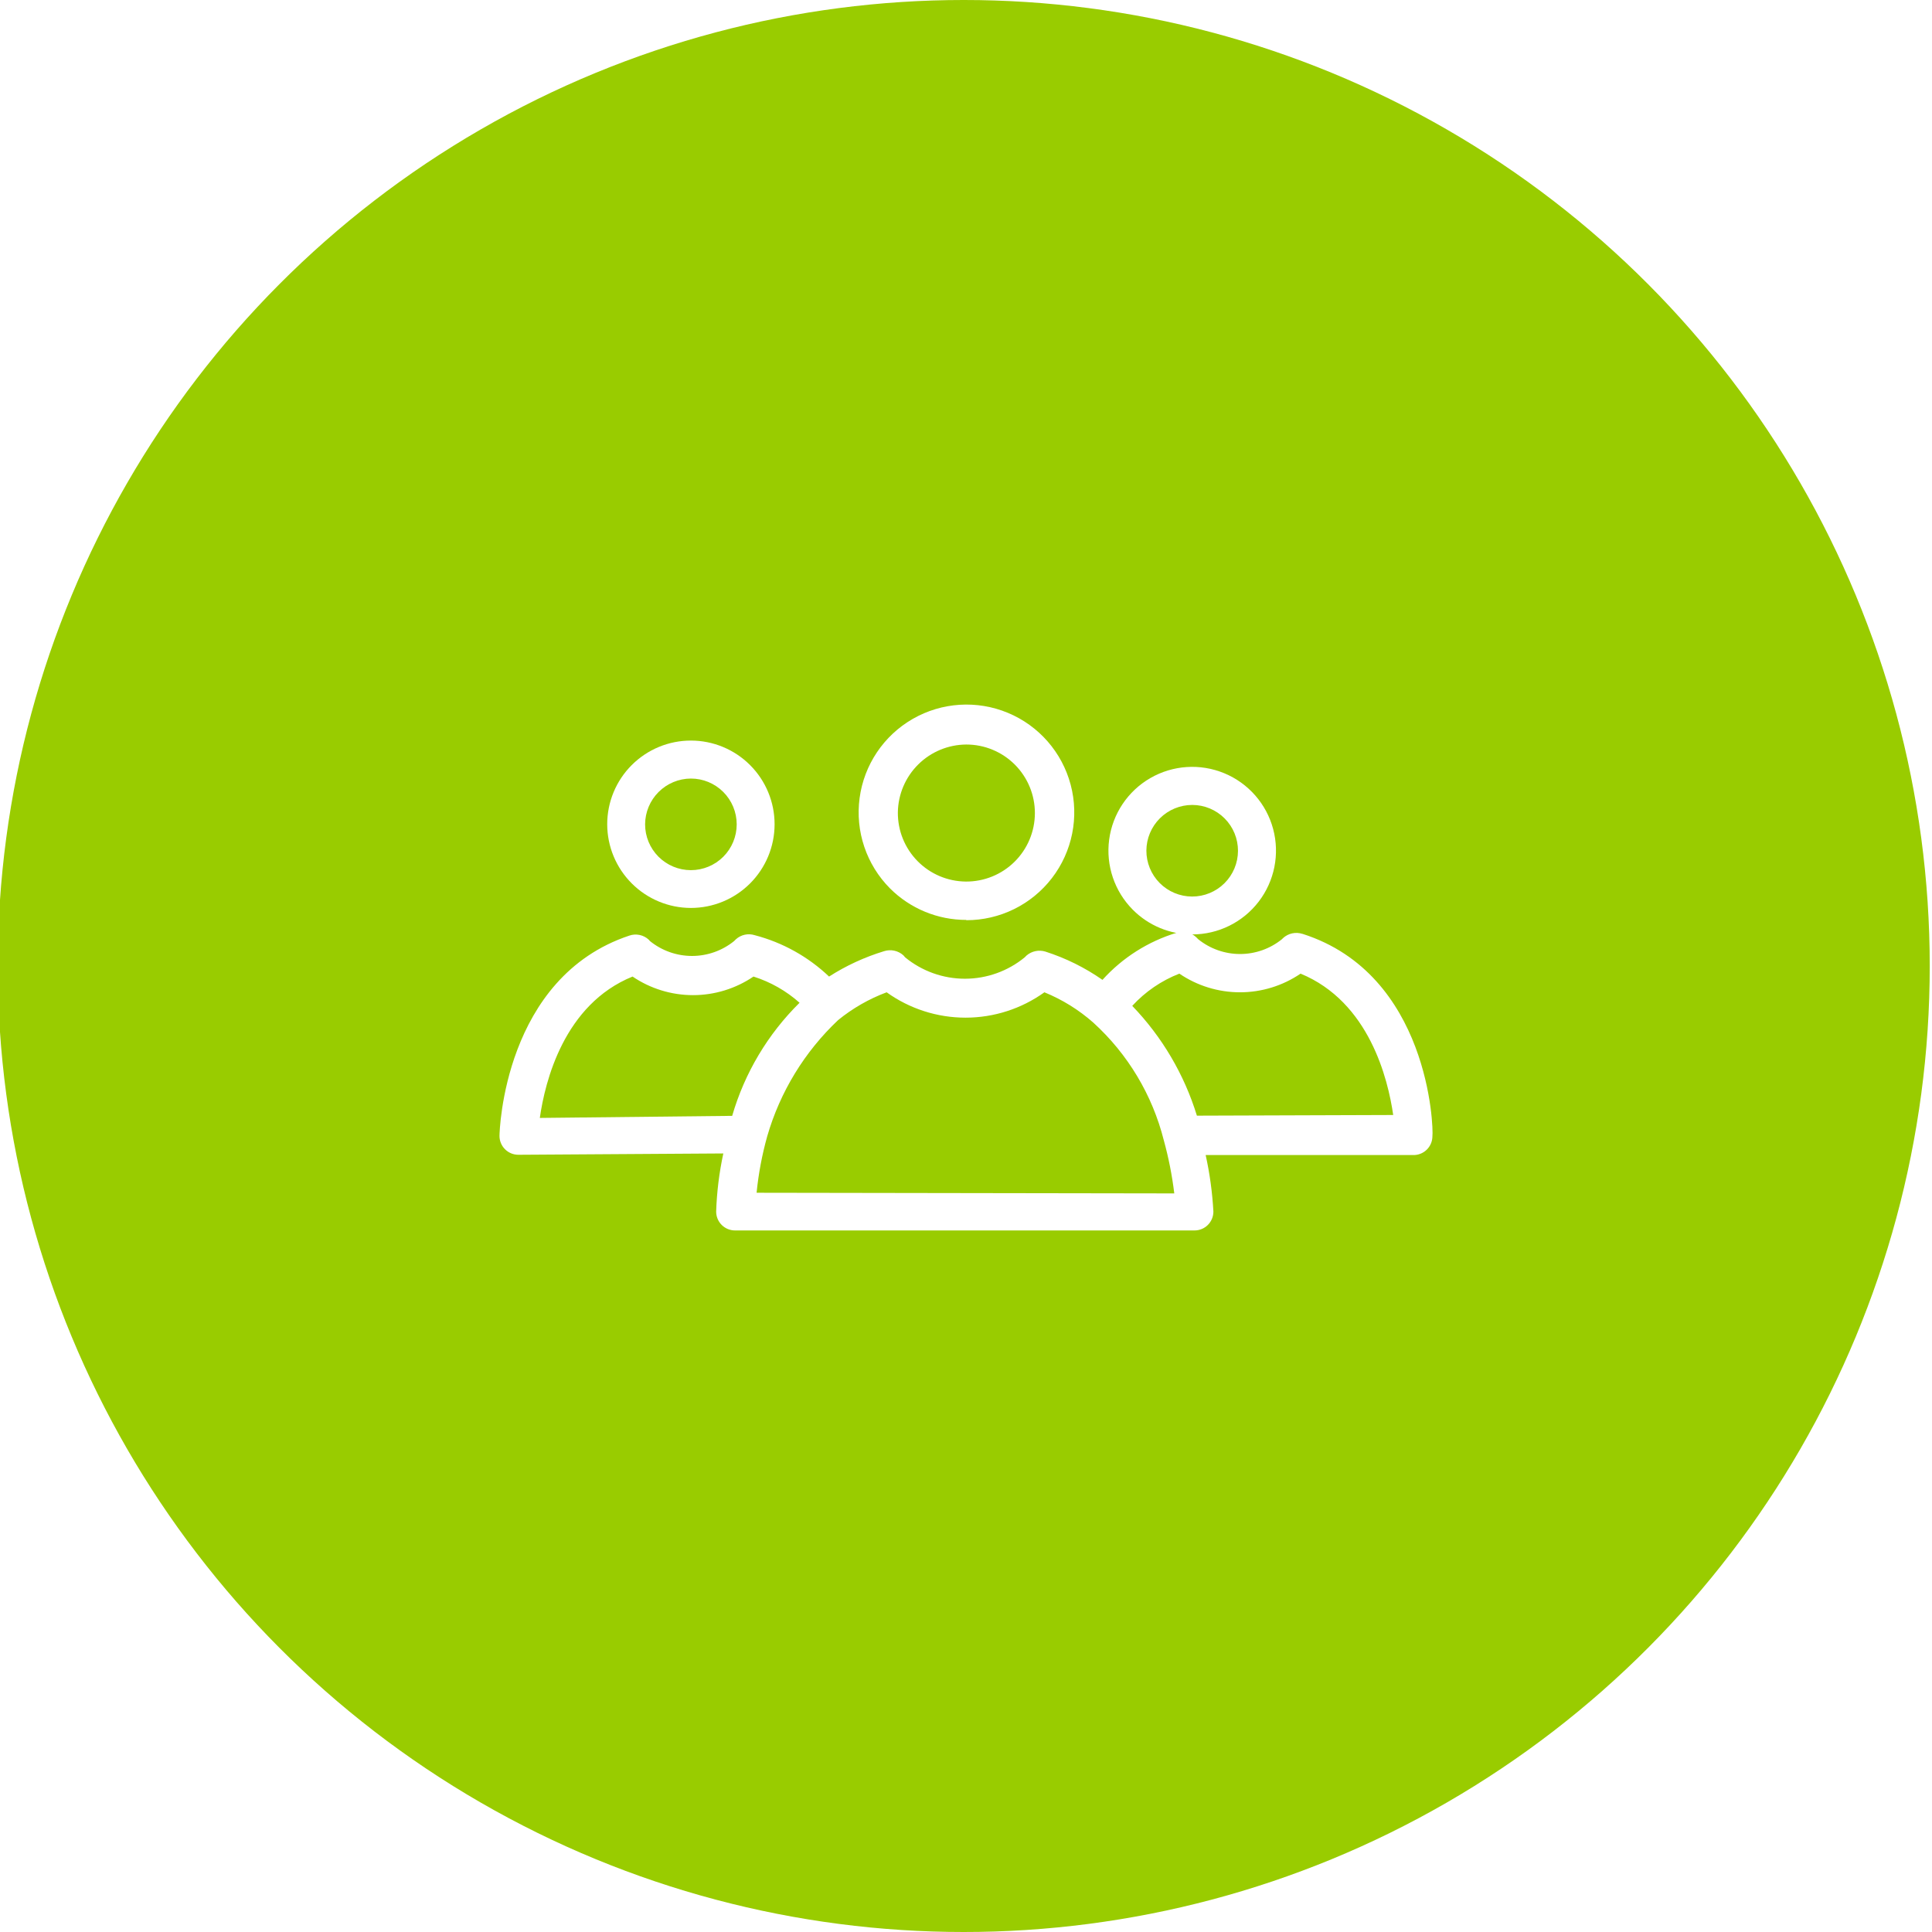 <svg id="Calque_1" data-name="Calque 1" xmlns="http://www.w3.org/2000/svg" xmlns:xlink="http://www.w3.org/1999/xlink" viewBox="0 0 205 205"><defs><style>.cls-1,.cls-2{fill:none;}.cls-2{clip-rule:evenodd;}.cls-3{clip-path:url(#clip-path);}.cls-4{clip-path:url(#clip-path-2);}.cls-5{clip-path:url(#clip-path-3);}.cls-6{clip-path:url(#clip-path-4);}.cls-7{clip-path:url(#clip-path-5);}.cls-8{clip-path:url(#clip-path-6);}.cls-9{clip-path:url(#clip-path-7);}.cls-10{clip-path:url(#clip-path-8);}.cls-11{clip-path:url(#clip-path-9);}.cls-12{clip-path:url(#clip-path-10);}.cls-13{clip-path:url(#clip-path-11);}.cls-14{clip-path:url(#clip-path-12);}.cls-15{clip-path:url(#clip-path-13);}.cls-16{clip-path:url(#clip-path-14);}.cls-17{clip-path:url(#clip-path-15);}.cls-18{clip-path:url(#clip-path-16);}.cls-19{clip-path:url(#clip-path-17);}.cls-20{clip-path:url(#clip-path-18);}.cls-21{clip-path:url(#clip-path-19);}.cls-22{clip-path:url(#clip-path-20);}.cls-23{clip-path:url(#clip-path-21);}.cls-24{clip-path:url(#clip-path-22);}.cls-25{clip-path:url(#clip-path-23);}.cls-26{clip-path:url(#clip-path-24);}.cls-27{clip-path:url(#clip-path-25);}.cls-28{clip-path:url(#clip-path-26);}.cls-29{clip-path:url(#clip-path-27);}.cls-30{fill:#9c0;}.cls-31{clip-path:url(#clip-path-28);}.cls-32{fill:#fff;}.cls-33{clip-path:url(#clip-path-30);}.cls-34{clip-path:url(#clip-path-32);}.cls-35{clip-path:url(#clip-path-34);}.cls-36{clip-path:url(#clip-path-36);}.cls-37{clip-path:url(#clip-path-37);}.cls-38{clip-path:url(#clip-path-38);}.cls-39{clip-path:url(#clip-path-39);}.cls-40{clip-path:url(#clip-path-40);}.cls-41{clip-path:url(#clip-path-41);}.cls-42{clip-path:url(#clip-path-42);}.cls-43{clip-path:url(#clip-path-43);}.cls-44{clip-path:url(#clip-path-44);}.cls-45{clip-path:url(#clip-path-45);}.cls-46{clip-path:url(#clip-path-46);}.cls-47{clip-path:url(#clip-path-47);}.cls-48{clip-path:url(#clip-path-48);}.cls-49{clip-path:url(#clip-path-49);}.cls-50{clip-path:url(#clip-path-50);}.cls-51{clip-path:url(#clip-path-51);}.cls-52{clip-path:url(#clip-path-52);}.cls-53{clip-path:url(#clip-path-53);}.cls-54{clip-path:url(#clip-path-54);}.cls-55{clip-path:url(#clip-path-55);}.cls-56{clip-path:url(#clip-path-56);}.cls-57{clip-path:url(#clip-path-57);}.cls-58{clip-path:url(#clip-path-58);}.cls-59{clip-path:url(#clip-path-59);}.cls-60{clip-path:url(#clip-path-60);}.cls-61{clip-path:url(#clip-path-61);}.cls-62{clip-path:url(#clip-path-62);}.cls-63{clip-path:url(#clip-path-63);}.cls-64{clip-path:url(#clip-path-64);}.cls-65{clip-path:url(#clip-path-65);}.cls-66{clip-path:url(#clip-path-66);}.cls-67{clip-path:url(#clip-path-67);}.cls-68{clip-path:url(#clip-path-68);}.cls-69{clip-path:url(#clip-path-69);}.cls-70{clip-path:url(#clip-path-70);}.cls-71{clip-path:url(#clip-path-71);}.cls-72{clip-path:url(#clip-path-72);}.cls-73{clip-path:url(#clip-path-73);}.cls-74{clip-path:url(#clip-path-74);}.cls-75{clip-path:url(#clip-path-75);}.cls-76{clip-path:url(#clip-path-76);}.cls-77{clip-path:url(#clip-path-77);}</style><clipPath id="clip-path"><ellipse class="cls-1" cx="102.26" cy="1281.5" rx="102.26" ry="102.5"/></clipPath><clipPath id="clip-path-2"><path class="cls-1" d="M102.53,1258a7.27,7.27,0,1,1-7.25,7.19,7.28,7.28,0,0,1,7.25-7.19Zm0,18.64a11.42,11.42,0,1,0-8.07-3.37A11.41,11.41,0,0,0,102.53,1276.61Z"/></clipPath><clipPath id="clip-path-3"><path class="cls-1" d="M126.94,1297.38a29.07,29.07,0,0,0-6.84-11.65,13.34,13.34,0,0,1,5-3.42,11.37,11.37,0,0,0,12.82,0c7.28,3,9.27,11.19,9.82,15Zm-46.61,8.18a35.22,35.22,0,0,1,1.13-6,27.41,27.41,0,0,1,7.5-12.32,18.24,18.24,0,0,1,5.14-3,14.29,14.29,0,0,0,16.7,0,18.15,18.15,0,0,1,5.18,3.22,25.24,25.24,0,0,1,7.46,12.47,38.65,38.65,0,0,1,1.11,5.63Zm-22.93-7.94c.56-3.88,2.57-12,9.82-15a11.37,11.37,0,0,0,12.8,0,13.39,13.39,0,0,1,4.88,2.78,27.78,27.78,0,0,0-7.13,12Zm80.73-19.53a2.08,2.08,0,0,0-2,.45l-.12.12a7,7,0,0,1-8.85,0l-.23-.22a2.08,2.08,0,0,0-2-.47,17.44,17.44,0,0,0-7.87,5,22.37,22.37,0,0,0-6-3,2.12,2.12,0,0,0-2,.42l-.18.19a10,10,0,0,1-12.66,0l-.19-.21a2.1,2.1,0,0,0-2-.44,23.33,23.33,0,0,0-5.82,2.69,18,18,0,0,0-7.86-4.39,2,2,0,0,0-2,.44l-.19.18a7.06,7.06,0,0,1-8.91,0l-.12-.14a2.05,2.05,0,0,0-2-.44c-13.2,4.35-13.69,20.61-13.69,21.19a2,2,0,0,0,2,2l21.7-.14a34.58,34.58,0,0,0-.76,6.17,2,2,0,0,0,2,2h48.64a2,2,0,0,0,2.05-2,37.05,37.05,0,0,0-.82-6H150a2,2,0,0,0,2.05-2C152,1298.63,151.51,1282.37,138.13,1278.09Z"/></clipPath><clipPath id="clip-path-4"><path class="cls-1" d="M126.45,1264.41a4.86,4.86,0,1,1-4.86,4.84A4.86,4.86,0,0,1,126.45,1264.41Zm0,13.74a8.89,8.89,0,1,0-6.28-2.61A8.88,8.88,0,0,0,126.45,1278.15Z"/></clipPath><clipPath id="clip-path-5"><path class="cls-1" d="M73.37,1261.61a4.86,4.86,0,1,1-4.84,4.85A4.85,4.85,0,0,1,73.37,1261.61Zm0,13.73a8.88,8.88,0,1,0-8.86-8.88A8.87,8.87,0,0,0,73.37,1275.34Z"/></clipPath><clipPath id="clip-path-6"><circle class="cls-1" cx="102.26" cy="1037.5" r="102.5"/></clipPath><clipPath id="clip-path-7"><path class="cls-1" d="M102.53,1014a7.27,7.27,0,1,1-7.26,7.19,7.3,7.3,0,0,1,7.26-7.19Zm0,18.64a11.44,11.44,0,1,0-8.09-3.37A11.43,11.43,0,0,0,102.53,1032.61Z"/></clipPath><clipPath id="clip-path-8"><path class="cls-1" d="M127,1053.38a29.11,29.11,0,0,0-6.86-11.65,13.38,13.38,0,0,1,5-3.42,11.43,11.43,0,0,0,12.86,0c7.29,3,9.28,11.19,9.83,15Zm-46.72,8.18a35.22,35.22,0,0,1,1.13-6,27.45,27.45,0,0,1,7.52-12.32,18.29,18.29,0,0,1,5.15-3,14.36,14.36,0,0,0,16.74,0,18.21,18.21,0,0,1,5.19,3.22,25.2,25.2,0,0,1,7.48,12.47,38.65,38.65,0,0,1,1.11,5.63Zm-23-7.94c.55-3.88,2.57-12,9.84-15a11.42,11.42,0,0,0,12.83,0,13.44,13.44,0,0,1,4.89,2.78,27.72,27.72,0,0,0-7.15,12Zm80.91-19.53a2.08,2.08,0,0,0-2.05.45l-.12.12a7.07,7.07,0,0,1-8.88,0l-.22-.22a2.1,2.1,0,0,0-2.06-.47,17.41,17.41,0,0,0-7.88,5,22.64,22.64,0,0,0-6.06-3,2.12,2.12,0,0,0-2,.42l-.19.19a10,10,0,0,1-12.69,0l-.18-.21a2.11,2.11,0,0,0-2.06-.44,23.56,23.56,0,0,0-5.83,2.69,18.07,18.07,0,0,0-7.89-4.39,2.05,2.05,0,0,0-2,.44l-.18.18a7.1,7.1,0,0,1-8.94,0l-.12-.14a2.05,2.05,0,0,0-2.05-.44C53.48,1038.69,53,1055,53,1055.53a2,2,0,0,0,2,2l21.75-.14a34.58,34.58,0,0,0-.76,6.17,2,2,0,0,0,2,2h48.76a2,2,0,0,0,2-2,37.05,37.05,0,0,0-.82-6h22a2,2,0,0,0,2.06-2C152.12,1054.63,151.62,1038.37,138.21,1034.09Z"/></clipPath><clipPath id="clip-path-9"><path class="cls-1" d="M126.33,1020.5a4.83,4.83,0,1,1-4.83,4.81A4.84,4.84,0,0,1,126.33,1020.5Zm0,13.66a8.83,8.83,0,1,0-6.25-2.59A8.82,8.82,0,0,0,126.33,1034.16Z"/></clipPath><clipPath id="clip-path-10"><path class="cls-1" d="M73.3,1017.61a4.86,4.86,0,1,1-4.85,4.85A4.88,4.88,0,0,1,73.3,1017.61Zm0,13.73a8.88,8.88,0,1,0-8.87-8.88A8.89,8.89,0,0,0,73.3,1031.34Z"/></clipPath><clipPath id="clip-path-11"><circle class="cls-1" cx="102.26" cy="797.5" r="102.5"/></clipPath><clipPath id="clip-path-12"><path class="cls-1" d="M102.53,774a7.27,7.27,0,1,1-7.26,7.19,7.3,7.3,0,0,1,7.26-7.19Zm0,18.64a11.44,11.44,0,1,0-8.09-3.37A11.43,11.43,0,0,0,102.53,792.61Z"/></clipPath><clipPath id="clip-path-13"><path class="cls-1" d="M127,813.38a29.11,29.11,0,0,0-6.86-11.65,13.38,13.38,0,0,1,5-3.42,11.43,11.43,0,0,0,12.86,0c7.29,3,9.28,11.19,9.83,15.05Zm-46.72,8.18a35.22,35.22,0,0,1,1.13-6,27.45,27.45,0,0,1,7.52-12.32,18.29,18.29,0,0,1,5.15-3,14.36,14.36,0,0,0,16.74,0,18.21,18.21,0,0,1,5.19,3.22A25.2,25.2,0,0,1,123.49,816a38.65,38.65,0,0,1,1.11,5.63Zm-23-7.94c.55-3.88,2.57-12,9.84-15a11.42,11.42,0,0,0,12.83,0,13.44,13.44,0,0,1,4.89,2.78,27.72,27.72,0,0,0-7.15,12.05Zm80.91-19.53a2.08,2.08,0,0,0-2.05.45l-.12.12a7.07,7.07,0,0,1-8.88,0l-.22-.22a2.1,2.1,0,0,0-2.06-.47,17.41,17.41,0,0,0-7.88,5,22.64,22.64,0,0,0-6.06-3,2.12,2.12,0,0,0-2,.42l-.19.19a10,10,0,0,1-12.69,0l-.18-.21a2.11,2.11,0,0,0-2.06-.44,23.56,23.56,0,0,0-5.83,2.69,18.07,18.07,0,0,0-7.89-4.39,2.05,2.05,0,0,0-2,.44l-.18.18a7.1,7.1,0,0,1-8.94,0l-.12-.14a2.05,2.05,0,0,0-2.05-.44C53.48,798.69,53,815,53,815.53a2,2,0,0,0,2,2l21.75-.14a34.58,34.58,0,0,0-.76,6.17,2,2,0,0,0,2,2h48.76a2,2,0,0,0,2-2,37.05,37.05,0,0,0-.82-6h22a2,2,0,0,0,2.06-2C152.12,814.63,151.62,798.37,138.21,794.09Z"/></clipPath><clipPath id="clip-path-14"><path class="cls-1" d="M126.51,780.41a4.86,4.86,0,1,1-4.87,4.84A4.87,4.87,0,0,1,126.51,780.41Zm0,13.74a8.89,8.89,0,1,0-6.3-2.61A8.88,8.88,0,0,0,126.51,794.15Z"/></clipPath><clipPath id="clip-path-15"><path class="cls-1" d="M73.3,777.61a4.86,4.86,0,1,1-4.85,4.85A4.88,4.88,0,0,1,73.3,777.61Zm0,13.73a8.88,8.88,0,1,0-8.87-8.88A8.89,8.89,0,0,0,73.3,791.34Z"/></clipPath><clipPath id="clip-path-16"><circle class="cls-1" cx="102.26" cy="563.5" r="102.5"/></clipPath><clipPath id="clip-path-17"><path class="cls-1" d="M102.53,540a7.27,7.27,0,1,1-7.26,7.19,7.3,7.3,0,0,1,7.26-7.19Zm0,18.64a11.44,11.44,0,1,0-8.09-3.37A11.43,11.43,0,0,0,102.53,558.61Z"/></clipPath><clipPath id="clip-path-18"><path class="cls-1" d="M127,579.38a29.11,29.11,0,0,0-6.86-11.65,13.38,13.38,0,0,1,5-3.42,11.43,11.43,0,0,0,12.86,0c7.29,3,9.28,11.19,9.83,15.05Zm-46.72,8.18a35.22,35.22,0,0,1,1.13-6,27.45,27.45,0,0,1,7.52-12.32,18.29,18.29,0,0,1,5.15-3,14.36,14.36,0,0,0,16.74,0,18.21,18.21,0,0,1,5.19,3.22A25.2,25.2,0,0,1,123.49,582a38.65,38.65,0,0,1,1.11,5.63Zm-23-7.94c.55-3.88,2.57-12,9.84-15a11.42,11.42,0,0,0,12.83,0,13.44,13.44,0,0,1,4.89,2.78,27.72,27.72,0,0,0-7.15,12.05Zm80.91-19.53a2.08,2.08,0,0,0-2.05.45l-.12.12a7.07,7.07,0,0,1-8.88,0l-.22-.22a2.1,2.1,0,0,0-2.06-.47,17.41,17.41,0,0,0-7.88,5,22.64,22.64,0,0,0-6.06-3,2.12,2.12,0,0,0-2,.42l-.19.19a10,10,0,0,1-12.69,0l-.18-.21a2.11,2.11,0,0,0-2.06-.44,23.56,23.56,0,0,0-5.83,2.69,18.07,18.07,0,0,0-7.89-4.39,2.05,2.05,0,0,0-2,.44l-.18.18a7.1,7.1,0,0,1-8.94,0l-.12-.14a2.05,2.05,0,0,0-2.05-.44C53.48,564.69,53,581,53,581.53a2,2,0,0,0,2,2l21.75-.14a34.58,34.58,0,0,0-.76,6.17,2,2,0,0,0,2,2h48.76a2,2,0,0,0,2-2,37.05,37.05,0,0,0-.82-6h22a2,2,0,0,0,2.06-2C152.12,580.63,151.62,564.37,138.21,560.09Z"/></clipPath><clipPath id="clip-path-19"><path class="cls-1" d="M126.51,546.41a4.86,4.86,0,1,1-4.87,4.84A4.87,4.87,0,0,1,126.51,546.41Zm0,13.74a8.89,8.89,0,1,0-6.3-2.61A8.88,8.88,0,0,0,126.51,560.15Z"/></clipPath><clipPath id="clip-path-20"><path class="cls-1" d="M73.3,543.61a4.86,4.86,0,1,1-4.85,4.85A4.88,4.88,0,0,1,73.3,543.61Zm0,13.73a8.88,8.88,0,1,0-8.87-8.88A8.89,8.89,0,0,0,73.3,557.34Z"/></clipPath><clipPath id="clip-path-21"><circle class="cls-1" cx="102.26" cy="332.5" r="102.5"/></clipPath><clipPath id="clip-path-22"><path class="cls-1" d="M102.53,309a7.27,7.27,0,1,1-7.26,7.19,7.3,7.3,0,0,1,7.26-7.19Zm0,18.64a11.44,11.44,0,1,0-8.09-3.37A11.43,11.43,0,0,0,102.53,327.61Z"/></clipPath><clipPath id="clip-path-23"><path class="cls-1" d="M127,348.38a29.11,29.11,0,0,0-6.86-11.65,13.38,13.38,0,0,1,5-3.42,11.43,11.43,0,0,0,12.86,0c7.29,3,9.28,11.19,9.83,15.05Zm-46.72,8.18a35.22,35.22,0,0,1,1.13-6,27.45,27.45,0,0,1,7.52-12.32,18.29,18.29,0,0,1,5.15-2.95,14.36,14.36,0,0,0,16.74,0,18.21,18.21,0,0,1,5.19,3.22A25.2,25.2,0,0,1,123.49,351a38.65,38.65,0,0,1,1.11,5.63Zm-23-7.94c.55-3.88,2.57-12.05,9.84-15a11.42,11.42,0,0,0,12.83,0,13.44,13.44,0,0,1,4.89,2.78,27.72,27.72,0,0,0-7.15,12.05Zm80.91-19.53a2.08,2.08,0,0,0-2.05.45l-.12.12a7.07,7.07,0,0,1-8.88,0l-.22-.22a2.1,2.1,0,0,0-2.06-.47,17.41,17.41,0,0,0-7.88,5,22.64,22.64,0,0,0-6.06-3,2.12,2.12,0,0,0-2,.42l-.19.19a10,10,0,0,1-12.69,0l-.18-.21a2.11,2.11,0,0,0-2.06-.44,23.56,23.56,0,0,0-5.83,2.69,18.07,18.07,0,0,0-7.89-4.39,2.05,2.05,0,0,0-2,.44l-.18.18a7.1,7.1,0,0,1-8.94,0l-.12-.14a2.05,2.05,0,0,0-2.05-.44C53.48,333.69,53,350,53,350.53a2,2,0,0,0,2,2l21.75-.14a34.58,34.58,0,0,0-.76,6.17,2,2,0,0,0,2,2h48.76a2,2,0,0,0,2-2,37.05,37.05,0,0,0-.82-6h22a2,2,0,0,0,2.06-2C152.12,349.63,151.62,333.37,138.21,329.09Z"/></clipPath><clipPath id="clip-path-24"><path class="cls-1" d="M126.51,315.41a4.86,4.86,0,1,1-4.87,4.84A4.87,4.87,0,0,1,126.51,315.41Zm0,13.74a8.89,8.89,0,1,0-6.3-2.61A8.88,8.88,0,0,0,126.51,329.15Z"/></clipPath><clipPath id="clip-path-25"><path class="cls-1" d="M73.3,312.61a4.86,4.86,0,1,1-4.85,4.85A4.88,4.88,0,0,1,73.3,312.61Zm0,13.73a8.88,8.88,0,1,0-8.87-8.88A8.89,8.89,0,0,0,73.3,326.34Z"/></clipPath><clipPath id="clip-path-26"><circle class="cls-1" cx="102.26" cy="102.5" r="102.5"/></clipPath><clipPath id="clip-path-27"><rect class="cls-1" x="-1232.08" y="-3273.97" width="2578.52" height="6744.9"/></clipPath><clipPath id="clip-path-28"><path class="cls-1" d="M102.53,79a7.27,7.27,0,1,1-7.26,7.19A7.3,7.3,0,0,1,102.53,79Zm0,18.64a11.44,11.44,0,1,0-8.09-3.37A11.43,11.43,0,0,0,102.53,97.61Z"/></clipPath><clipPath id="clip-path-30"><path class="cls-1" d="M127,118.38a29.11,29.11,0,0,0-6.86-11.65,13.38,13.38,0,0,1,5-3.42,11.43,11.43,0,0,0,12.86,0c7.29,3,9.28,11.19,9.83,15Zm-46.72,8.18a35.22,35.22,0,0,1,1.13-6,27.45,27.45,0,0,1,7.52-12.32,18.29,18.29,0,0,1,5.15-2.95,14.36,14.36,0,0,0,16.74,0,18.21,18.21,0,0,1,5.19,3.22A25.2,25.2,0,0,1,123.49,121a38.65,38.65,0,0,1,1.11,5.63Zm-23-7.94c.55-3.88,2.57-12.05,9.84-15a11.42,11.42,0,0,0,12.83,0,13.44,13.44,0,0,1,4.89,2.78,27.72,27.72,0,0,0-7.15,12Zm80.91-19.53a2.08,2.08,0,0,0-2.05.45l-.12.12a7.07,7.07,0,0,1-8.88,0l-.22-.22a2.1,2.1,0,0,0-2.06-.47,17.41,17.41,0,0,0-7.88,5,22.64,22.64,0,0,0-6.06-3,2.12,2.12,0,0,0-2,.42l-.19.19a10,10,0,0,1-12.69,0l-.18-.21a2.11,2.11,0,0,0-2.06-.44,23.56,23.56,0,0,0-5.83,2.69,18.07,18.07,0,0,0-7.89-4.39,2.05,2.05,0,0,0-2,.44l-.18.18a7.1,7.1,0,0,1-8.94,0l-.12-.14a2.05,2.05,0,0,0-2.05-.44C53.48,103.69,53,120,53,120.53a2,2,0,0,0,2,2l21.75-.14a34.58,34.58,0,0,0-.76,6.17,2,2,0,0,0,2,2h48.76a2,2,0,0,0,2-2,37.05,37.05,0,0,0-.82-6h22a2,2,0,0,0,2.06-2C152.12,119.63,151.62,103.37,138.21,99.09Z"/></clipPath><clipPath id="clip-path-32"><path class="cls-1" d="M126.51,85.41a4.86,4.86,0,1,1-4.87,4.84A4.87,4.87,0,0,1,126.51,85.41Zm0,13.74a8.89,8.89,0,1,0-6.3-2.61A8.88,8.88,0,0,0,126.51,99.15Z"/></clipPath><clipPath id="clip-path-34"><path class="cls-1" d="M73.3,82.61a4.86,4.86,0,1,1-4.85,4.85A4.88,4.88,0,0,1,73.3,82.61Zm0,13.73a8.88,8.88,0,1,0-8.87-8.88A8.89,8.89,0,0,0,73.3,96.34Z"/></clipPath><clipPath id="clip-path-36"><circle class="cls-1" cx="408.26" cy="1281.5" r="102.5"/></clipPath><clipPath id="clip-path-37"><rect class="cls-1" x="418.49" y="1262.55" width="40.36" height="68.3"/></clipPath><clipPath id="clip-path-38"><rect class="cls-1" x="359.5" y="1262.55" width="40.36" height="68.3"/></clipPath><clipPath id="clip-path-39"><path class="cls-2" d="M378.13,1271.86v-6.21a31,31,0,0,1,62.09,0v12.42h3.11v-14.33h-.06a34.15,34.15,0,0,0-68.19,0H375v14.33h3.11Z"/></clipPath><clipPath id="clip-path-40"><path class="cls-2" d="M409.23,1261.64a9,9,0,1,0-6.32-2.64,8.94,8.94,0,0,0,6.32,2.64m0-14.62v0a5.69,5.69,0,1,1-5.68,5.63,5.68,5.68,0,0,1,5.68-5.63"/></clipPath><clipPath id="clip-path-41"><path class="cls-2" d="M395.42,1268.52a21.73,21.73,0,0,0-5.59,9.44l-.72,3.11a28,28,0,0,0-.6,4.83,1.59,1.59,0,0,0,1.61,1.57h38.11a1.59,1.59,0,0,0,1.61-1.57,29.09,29.09,0,0,0-.65-4.73s-2-10.21-8.65-14.51a20.28,20.28,0,0,0-4.74-2.33,1.64,1.64,0,0,0-1.6.33l-.14.14a7.82,7.82,0,0,1-9.93,0l-.14-.15a1.63,1.63,0,0,0-1.61-.35,14.49,14.49,0,0,0-4.56,2.11c-.63.48-2.4,2.11-2.4,2.11m7.2-.88a11.22,11.22,0,0,0,13.09,0,14.32,14.32,0,0,1,4.06,2.52,19.7,19.7,0,0,1,5.84,9.77,30.17,30.17,0,0,1,.87,4.41l-34.64,0a28.22,28.22,0,0,1,.88-4.72,21.47,21.47,0,0,1,5.87-9.65,14.31,14.31,0,0,1,4-2.31"/></clipPath><clipPath id="clip-path-42"><circle class="cls-1" cx="408.26" cy="1037.5" r="102.5"/></clipPath><clipPath id="clip-path-43"><rect class="cls-1" x="418.56" y="1018.46" width="40.65" height="68.64"/></clipPath><clipPath id="clip-path-44"><rect class="cls-1" x="359.15" y="1018.45" width="40.65" height="68.64"/></clipPath><clipPath id="clip-path-45"><path class="cls-2" d="M377.91,1027.82v-6.25a31.27,31.27,0,0,1,62.54,0v12.48h3.13v-14.4h-.06a34.4,34.4,0,0,0-68.68,0h-.06v14.4h3.13Z"/></clipPath><clipPath id="clip-path-46"><path class="cls-2" d="M409.24,1017.54a9,9,0,1,0-6.37-2.65,9,9,0,0,0,6.37,2.65m0-14.69v0a5.72,5.72,0,1,1-5.72,5.66,5.74,5.74,0,0,1,5.72-5.66"/></clipPath><clipPath id="clip-path-47"><path class="cls-2" d="M395.32,1024.46a21.81,21.81,0,0,0-5.62,9.49l-.73,3.11a27.48,27.48,0,0,0-.6,4.86,1.6,1.6,0,0,0,1.62,1.58h38.39a1.6,1.6,0,0,0,1.61-1.58,29.31,29.31,0,0,0-.64-4.75s-2-10.26-8.72-14.58a20.32,20.32,0,0,0-4.77-2.34,1.65,1.65,0,0,0-1.62.33l-.14.14a7.9,7.9,0,0,1-10,0l-.14-.16a1.65,1.65,0,0,0-1.62-.34,14.45,14.45,0,0,0-4.59,2.12c-.65.48-2.43,2.12-2.43,2.12m7.26-.89a11.32,11.32,0,0,0,13.18,0,14.36,14.36,0,0,1,4.09,2.53,19.91,19.91,0,0,1,5.89,9.82,30.69,30.69,0,0,1,.87,4.43H391.72a28.4,28.4,0,0,1,.89-4.75,21.62,21.62,0,0,1,5.91-9.7,14.75,14.75,0,0,1,4.06-2.32"/></clipPath><clipPath id="clip-path-48"><circle class="cls-1" cx="408.26" cy="797.5" r="102.5"/></clipPath><clipPath id="clip-path-49"><rect class="cls-1" x="418.56" y="778.46" width="40.65" height="68.64"/></clipPath><clipPath id="clip-path-50"><rect class="cls-1" x="359.15" y="778.45" width="40.65" height="68.64"/></clipPath><clipPath id="clip-path-51"><path class="cls-2" d="M377.91,787.82v-6.25a31.27,31.27,0,0,1,62.54,0v12.48h3.13v-14.4h-.06a34.4,34.4,0,0,0-68.68,0h-.06v14.4h3.13Z"/></clipPath><clipPath id="clip-path-52"><path class="cls-2" d="M409.24,777.54a9,9,0,1,0-6.37-2.65,9,9,0,0,0,6.37,2.65m0-14.69v0a5.72,5.72,0,1,1-5.72,5.66,5.74,5.74,0,0,1,5.72-5.66"/></clipPath><clipPath id="clip-path-53"><path class="cls-2" d="M395.32,784.46A21.81,21.81,0,0,0,389.7,794l-.73,3.11a27.48,27.48,0,0,0-.6,4.86A1.6,1.6,0,0,0,390,803.5h38.39a1.6,1.6,0,0,0,1.61-1.58,29.31,29.31,0,0,0-.64-4.75s-2-10.26-8.72-14.58a20.32,20.32,0,0,0-4.77-2.34,1.65,1.65,0,0,0-1.62.33l-.14.14a7.9,7.9,0,0,1-10,0l-.14-.16a1.65,1.65,0,0,0-1.62-.34,14.45,14.45,0,0,0-4.59,2.12c-.65.48-2.43,2.12-2.43,2.12m7.26-.89a11.32,11.32,0,0,0,13.18,0,14.36,14.36,0,0,1,4.09,2.53,19.91,19.91,0,0,1,5.89,9.82,30.69,30.69,0,0,1,.87,4.43H391.72a28.4,28.4,0,0,1,.89-4.75,21.62,21.62,0,0,1,5.91-9.7,14.75,14.75,0,0,1,4.06-2.32"/></clipPath><clipPath id="clip-path-54"><circle class="cls-1" cx="408.26" cy="563.5" r="102.5"/></clipPath><clipPath id="clip-path-55"><rect class="cls-1" x="418.56" y="544.46" width="40.65" height="68.64"/></clipPath><clipPath id="clip-path-56"><rect class="cls-1" x="359.15" y="544.45" width="40.65" height="68.64"/></clipPath><clipPath id="clip-path-57"><path class="cls-2" d="M377.91,553.82v-6.25a31.27,31.27,0,0,1,62.54,0v12.48h3.13v-14.4h-.06a34.4,34.4,0,0,0-68.68,0h-.06v14.4h3.13Z"/></clipPath><clipPath id="clip-path-58"><path class="cls-2" d="M409.24,543.54a9,9,0,1,0-6.37-2.65,9,9,0,0,0,6.37,2.65m0-14.69v0a5.72,5.72,0,1,1-5.72,5.66,5.74,5.74,0,0,1,5.72-5.66"/></clipPath><clipPath id="clip-path-59"><path class="cls-2" d="M395.32,550.46A21.81,21.81,0,0,0,389.7,560l-.73,3.11a27.48,27.48,0,0,0-.6,4.86A1.6,1.6,0,0,0,390,569.5h38.39a1.6,1.6,0,0,0,1.61-1.58,29.31,29.31,0,0,0-.64-4.75s-2-10.26-8.72-14.58a20.32,20.32,0,0,0-4.77-2.34,1.65,1.65,0,0,0-1.62.33l-.14.14a7.9,7.9,0,0,1-10,0l-.14-.16a1.65,1.65,0,0,0-1.62-.34,14.45,14.45,0,0,0-4.59,2.12c-.65.48-2.43,2.12-2.43,2.12m7.26-.89a11.32,11.32,0,0,0,13.18,0,14.36,14.36,0,0,1,4.09,2.53,19.91,19.91,0,0,1,5.89,9.82,30.69,30.69,0,0,1,.87,4.43H391.72a28.4,28.4,0,0,1,.89-4.75,21.62,21.62,0,0,1,5.91-9.7,14.75,14.75,0,0,1,4.06-2.32"/></clipPath><clipPath id="clip-path-60"><circle class="cls-1" cx="408.26" cy="332.5" r="102.5"/></clipPath><clipPath id="clip-path-61"><rect class="cls-1" x="418.56" y="313.46" width="40.65" height="68.64"/></clipPath><clipPath id="clip-path-62"><rect class="cls-1" x="359.15" y="313.45" width="40.65" height="68.64"/></clipPath><clipPath id="clip-path-63"><path class="cls-2" d="M377.91,322.82v-6.25a31.27,31.27,0,0,1,62.54,0v12.48h3.13v-14.4h-.06a34.4,34.4,0,0,0-68.68,0h-.06v14.4h3.13Z"/></clipPath><clipPath id="clip-path-64"><path class="cls-2" d="M409.24,312.54a9,9,0,1,0-6.37-2.65,9,9,0,0,0,6.37,2.65m0-14.69v0a5.72,5.72,0,1,1-5.72,5.66,5.74,5.74,0,0,1,5.72-5.66"/></clipPath><clipPath id="clip-path-65"><path class="cls-2" d="M395.32,319.46A21.81,21.81,0,0,0,389.7,329l-.73,3.11a27.48,27.48,0,0,0-.6,4.86A1.6,1.6,0,0,0,390,338.5h38.39a1.6,1.6,0,0,0,1.61-1.58,29.31,29.31,0,0,0-.64-4.75s-2-10.26-8.72-14.58a20.32,20.32,0,0,0-4.77-2.34,1.65,1.65,0,0,0-1.62.33l-.14.14a7.9,7.9,0,0,1-10,0l-.14-.16a1.65,1.65,0,0,0-1.62-.34,14.45,14.45,0,0,0-4.59,2.12c-.65.48-2.43,2.12-2.43,2.12m7.26-.89a11.32,11.32,0,0,0,13.18,0,14.36,14.36,0,0,1,4.09,2.53,19.91,19.91,0,0,1,5.89,9.82,30.69,30.69,0,0,1,.87,4.43H391.72a28.4,28.4,0,0,1,.89-4.75,21.62,21.62,0,0,1,5.91-9.7,14.75,14.75,0,0,1,4.06-2.32"/></clipPath><clipPath id="clip-path-66"><circle class="cls-1" cx="408.26" cy="102.5" r="102.5"/></clipPath><clipPath id="clip-path-67"><rect class="cls-1" x="418.56" y="83.46" width="40.65" height="68.64"/></clipPath><clipPath id="clip-path-68"><rect class="cls-1" x="359.15" y="83.45" width="40.65" height="68.64"/></clipPath><clipPath id="clip-path-69"><path class="cls-2" d="M377.91,92.82V86.57a31.27,31.27,0,0,1,62.54,0V99.05h3.13V84.65h-.06a34.4,34.4,0,0,0-68.68,0h-.06v14.4h3.13Z"/></clipPath><clipPath id="clip-path-70"><path class="cls-2" d="M409.24,82.54a9,9,0,1,0-6.37-2.65,9,9,0,0,0,6.37,2.65m0-14.69v0a5.72,5.72,0,1,1-5.72,5.66,5.74,5.74,0,0,1,5.72-5.66"/></clipPath><clipPath id="clip-path-71"><path class="cls-2" d="M395.32,89.46A21.81,21.81,0,0,0,389.7,99l-.73,3.11a27.48,27.48,0,0,0-.6,4.86A1.6,1.6,0,0,0,390,108.5h38.39a1.6,1.6,0,0,0,1.61-1.58,29.31,29.31,0,0,0-.64-4.75s-2-10.26-8.72-14.58a20.32,20.32,0,0,0-4.77-2.34,1.65,1.65,0,0,0-1.62.33l-.14.14a7.9,7.9,0,0,1-10,0l-.14-.16a1.65,1.65,0,0,0-1.62-.34,14.45,14.45,0,0,0-4.59,2.12c-.65.48-2.43,2.12-2.43,2.12m7.26-.89a11.32,11.32,0,0,0,13.18,0,14.36,14.36,0,0,1,4.09,2.53,19.91,19.91,0,0,1,5.89,9.82,30.69,30.69,0,0,1,.87,4.43H391.72a28.4,28.4,0,0,1,.89-4.75,21.62,21.62,0,0,1,5.91-9.7,14.75,14.75,0,0,1,4.06-2.32"/></clipPath><clipPath id="clip-path-72"><path class="cls-1" d="M705,1251a5.74,5.74,0,0,1,3.4-3.4,6.26,6.26,0,0,1,2.27-.42,5.89,5.89,0,0,1,5.3,3l1.12,2.31a2,2,0,0,0,3.56,0l1.11-2.31a6.11,6.11,0,0,1,7.6-2.62,5.77,5.77,0,0,1,3.4,3.4,3.15,3.15,0,0,1-.32,2.78,125.8,125.8,0,0,1-13.54,15,125,125,0,0,1-13.55-15A3.19,3.19,0,0,1,705,1251Zm11.5,21a3.39,3.39,0,0,0,4.75,0,139.83,139.83,0,0,0,14.45-16,6.94,6.94,0,0,0,.77-6.07,9.6,9.6,0,0,0-5.69-5.83,10.18,10.18,0,0,0-11.92,3.42,10.17,10.17,0,0,0-11.9-3.42,9.58,9.58,0,0,0-5.71,5.83,7,7,0,0,0,.78,6.07A141.9,141.9,0,0,0,716.45,1272Z"/></clipPath><clipPath id="clip-path-73"><path class="cls-1" d="M705,1007a5.74,5.74,0,0,1,3.4-3.4,6.26,6.26,0,0,1,2.27-.42,5.89,5.89,0,0,1,5.3,3l1.12,2.31a2,2,0,0,0,3.56,0l1.11-2.31a6.11,6.11,0,0,1,7.6-2.62,5.77,5.77,0,0,1,3.4,3.4,3.15,3.15,0,0,1-.32,2.78,125.8,125.8,0,0,1-13.54,15,125,125,0,0,1-13.55-15A3.19,3.19,0,0,1,705,1007Zm11.5,21a3.39,3.39,0,0,0,4.75,0,139.83,139.83,0,0,0,14.45-16,6.94,6.94,0,0,0,.77-6.07,9.6,9.6,0,0,0-5.69-5.83,10.18,10.18,0,0,0-11.92,3.42,10.17,10.17,0,0,0-11.9-3.42,9.58,9.58,0,0,0-5.71,5.83,7,7,0,0,0,.78,6.07A141.9,141.9,0,0,0,716.45,1028Z"/></clipPath><clipPath id="clip-path-74"><path class="cls-1" d="M705,767a5.74,5.74,0,0,1,3.4-3.4,6.26,6.26,0,0,1,2.27-.42,5.89,5.89,0,0,1,5.3,3l1.12,2.31a2,2,0,0,0,3.56,0l1.11-2.31a6.11,6.11,0,0,1,7.6-2.62,5.77,5.77,0,0,1,3.4,3.4,3.15,3.15,0,0,1-.32,2.78,125.8,125.8,0,0,1-13.54,15,125,125,0,0,1-13.55-15A3.19,3.19,0,0,1,705,767Zm11.5,21a3.39,3.39,0,0,0,4.75,0,139.83,139.83,0,0,0,14.45-16,6.94,6.94,0,0,0,.77-6.07,9.6,9.6,0,0,0-5.69-5.83,10.18,10.18,0,0,0-11.92,3.42,10.17,10.17,0,0,0-11.9-3.42,9.58,9.58,0,0,0-5.71,5.83,7,7,0,0,0,.78,6.07A141.9,141.9,0,0,0,716.45,788Z"/></clipPath><clipPath id="clip-path-75"><path class="cls-1" d="M705,533a5.74,5.74,0,0,1,3.4-3.4,6.26,6.26,0,0,1,2.27-.42,5.89,5.89,0,0,1,5.3,3l1.12,2.31a2,2,0,0,0,3.56,0l1.11-2.31a6.11,6.11,0,0,1,7.6-2.62,5.77,5.77,0,0,1,3.4,3.4,3.15,3.15,0,0,1-.32,2.78,125.8,125.8,0,0,1-13.54,15,125,125,0,0,1-13.55-15A3.19,3.19,0,0,1,705,533Zm11.5,21a3.39,3.39,0,0,0,4.75,0,139.83,139.83,0,0,0,14.45-16,6.94,6.94,0,0,0,.77-6.07,9.6,9.6,0,0,0-5.69-5.83,10.18,10.18,0,0,0-11.92,3.42,10.17,10.17,0,0,0-11.9-3.42,9.58,9.58,0,0,0-5.71,5.83,7,7,0,0,0,.78,6.07A141.9,141.9,0,0,0,716.45,554Z"/></clipPath><clipPath id="clip-path-76"><path class="cls-1" d="M705,302a5.74,5.74,0,0,1,3.4-3.4,6.26,6.26,0,0,1,2.27-.42,5.89,5.89,0,0,1,5.3,3l1.12,2.31a2,2,0,0,0,3.56,0l1.11-2.31a6.11,6.11,0,0,1,7.6-2.62,5.77,5.77,0,0,1,3.4,3.4,3.15,3.15,0,0,1-.32,2.78,125.8,125.8,0,0,1-13.54,15,125,125,0,0,1-13.55-15A3.19,3.19,0,0,1,705,302ZM716.45,323a3.39,3.39,0,0,0,4.75,0,139.83,139.83,0,0,0,14.45-16,6.94,6.94,0,0,0,.77-6.07,9.6,9.6,0,0,0-5.69-5.83,10.18,10.18,0,0,0-11.92,3.42,10.17,10.17,0,0,0-11.9-3.42,9.58,9.58,0,0,0-5.71,5.83,7,7,0,0,0,.78,6.07A141.9,141.9,0,0,0,716.45,323Z"/></clipPath><clipPath id="clip-path-77"><path class="cls-1" d="M705,72a5.74,5.74,0,0,1,3.4-3.4,6.26,6.26,0,0,1,2.27-.42,5.89,5.89,0,0,1,5.3,3L717,73.54a2,2,0,0,0,3.56,0l1.11-2.31a6.11,6.11,0,0,1,7.6-2.62,5.77,5.77,0,0,1,3.4,3.4,3.15,3.15,0,0,1-.32,2.78,125.8,125.8,0,0,1-13.54,15,125,125,0,0,1-13.55-15A3.19,3.19,0,0,1,705,72ZM716.45,93a3.39,3.39,0,0,0,4.75,0,139.83,139.83,0,0,0,14.45-16,6.94,6.94,0,0,0,.77-6.07A9.6,9.6,0,0,0,730.73,65a10.18,10.18,0,0,0-11.92,3.42A10.17,10.17,0,0,0,706.91,65a9.58,9.58,0,0,0-5.71,5.83,7,7,0,0,0,.78,6.07A141.9,141.9,0,0,0,716.45,93Z"/></clipPath></defs><title>Pictos Ronds</title><g class="cls-28"><g class="cls-29"><rect class="cls-30" x="-5.27" y="-5.02" width="215.07" height="215.05"/></g></g><g class="cls-31"><g class="cls-29"><rect class="cls-32" x="86.08" y="69.76" width="32.95" height="32.87"/></g></g><g class="cls-33"><g class="cls-29"><rect class="cls-32" x="47.95" y="93.85" width="109.2" height="41.75"/></g></g><g class="cls-34"><g class="cls-29"><rect class="cls-32" x="112.57" y="76.37" width="27.86" height="27.8"/></g></g><g class="cls-35"><g class="cls-29"><rect class="cls-32" x="59.39" y="73.56" width="27.86" height="27.8"/></g></g></svg>